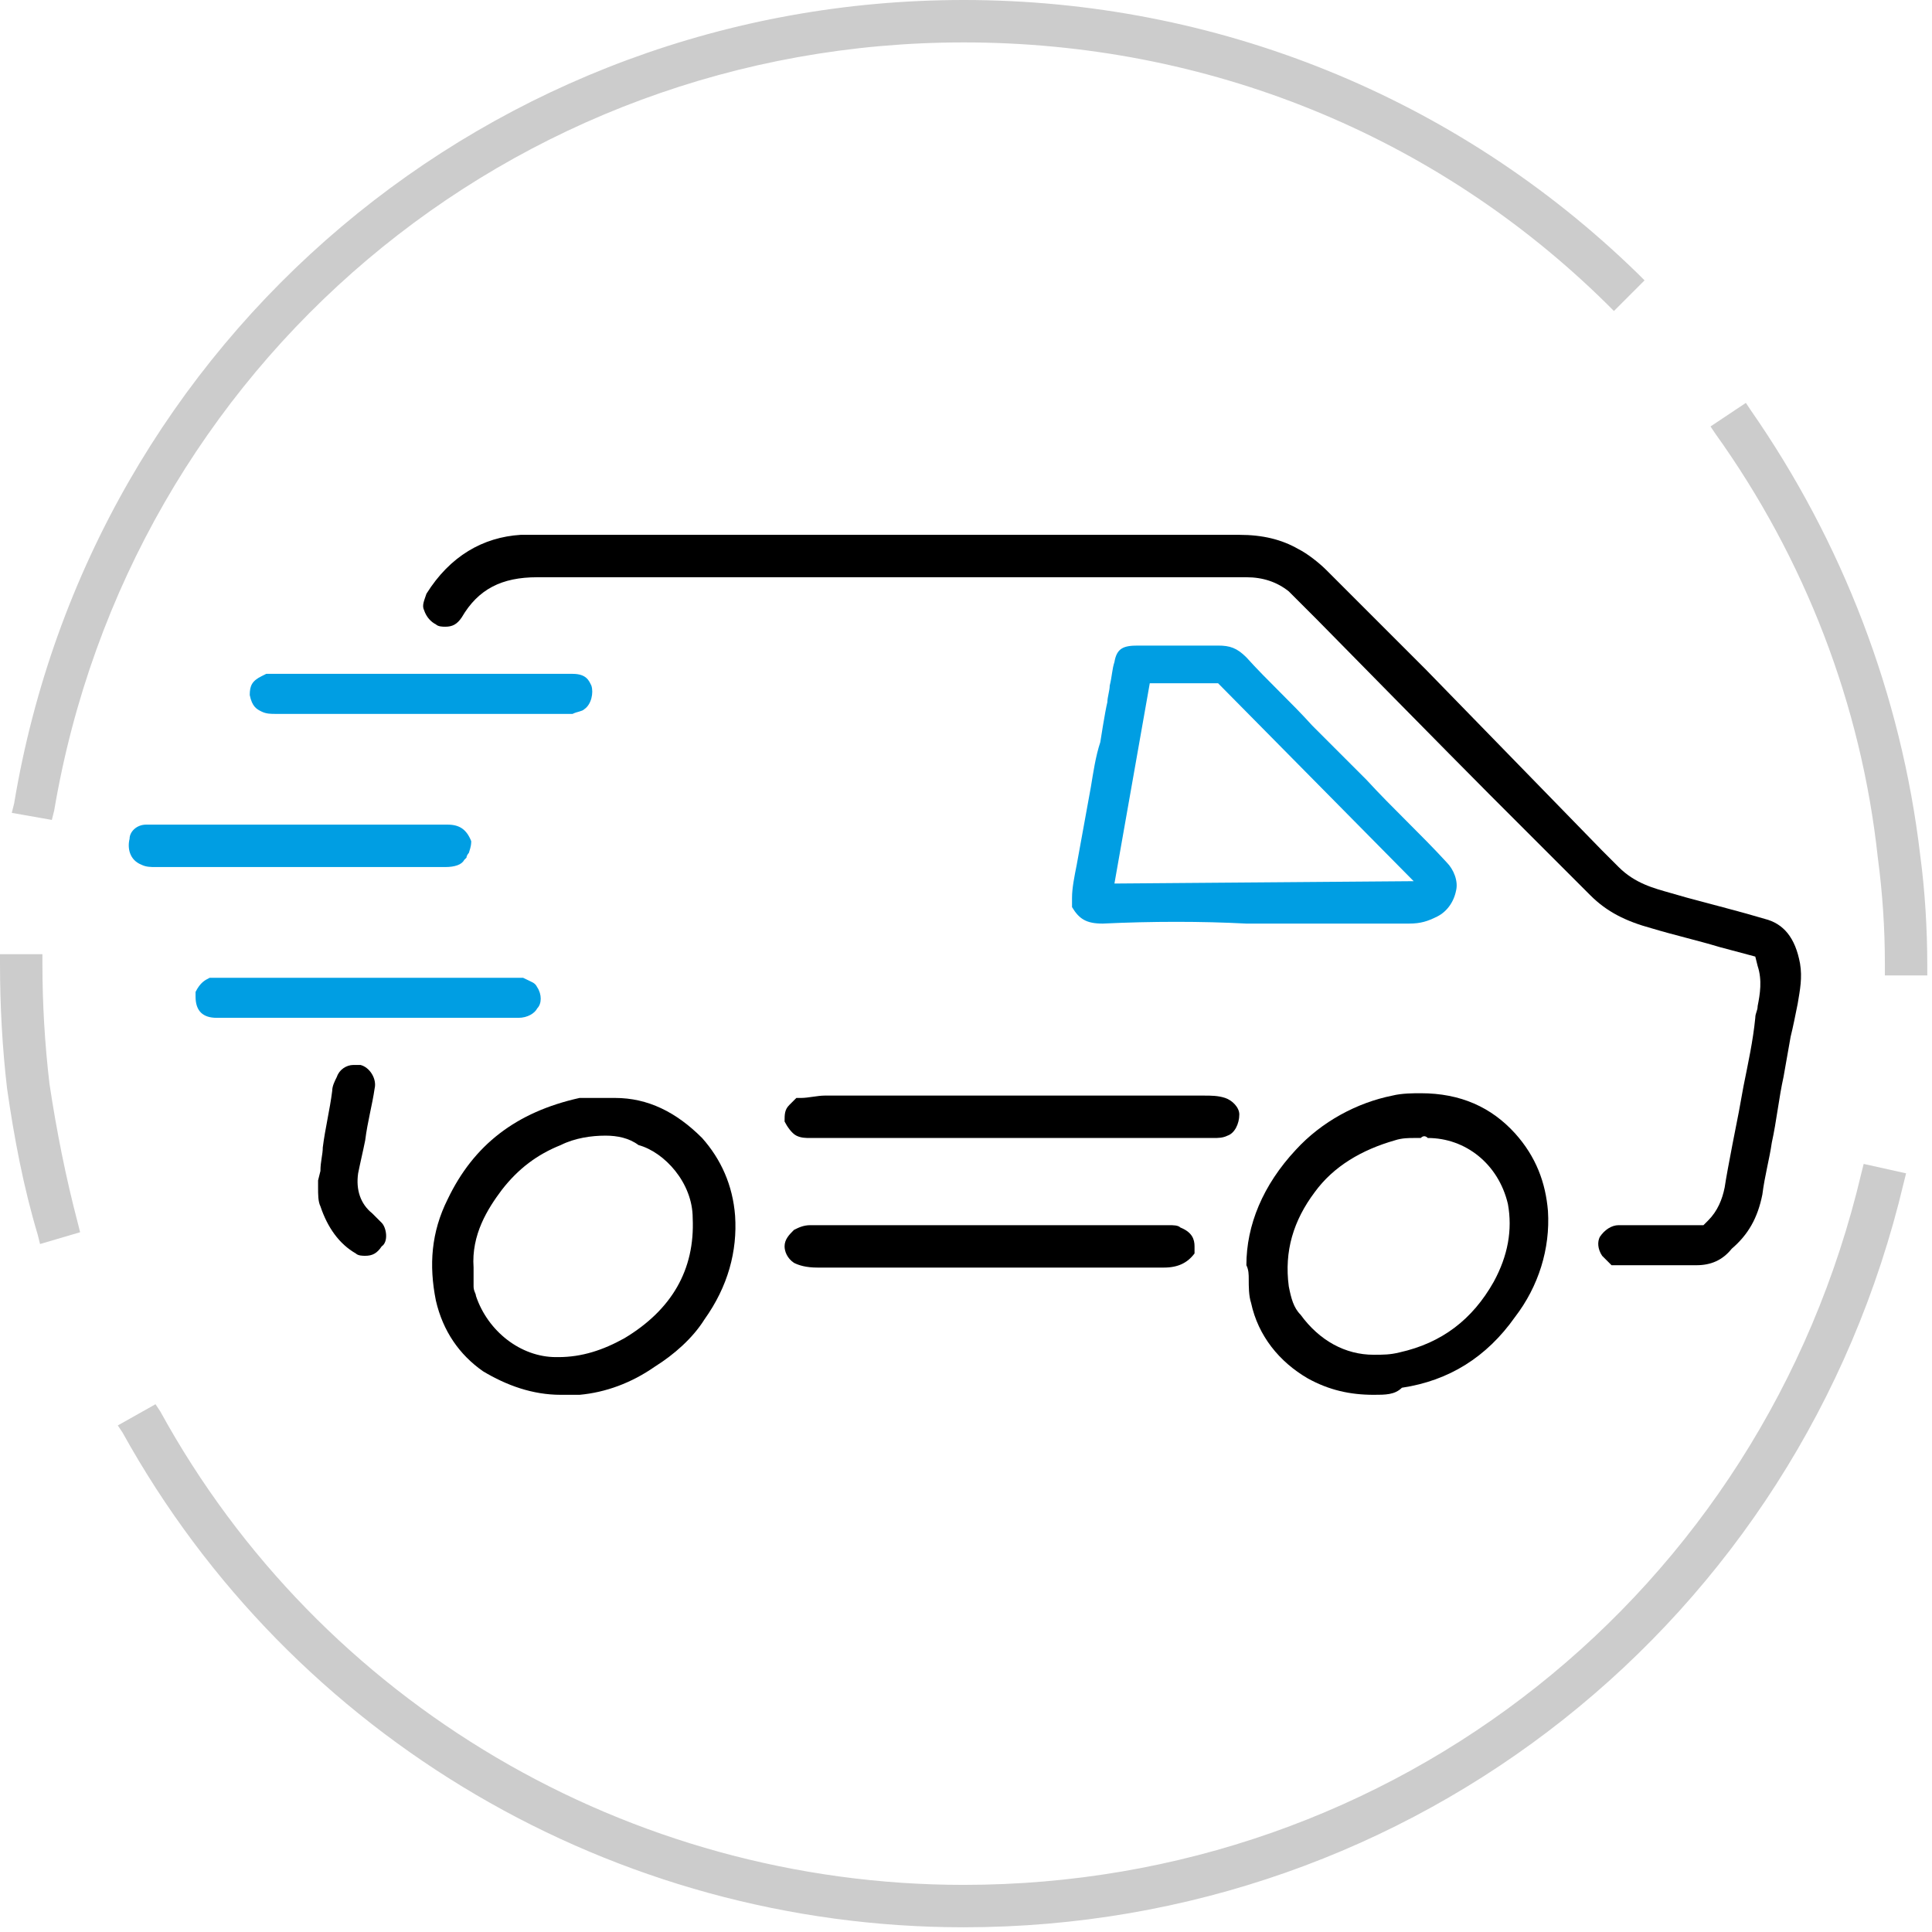 <?xml version="1.0" encoding="utf-8"?>
<!-- Generator: Adobe Illustrator 24.1.2, SVG Export Plug-In . SVG Version: 6.00 Build 0)  -->
<svg version="1.1" id="Layer_1" xmlns="http://www.w3.org/2000/svg" xmlns:xlink="http://www.w3.org/1999/xlink" x="0px" y="0px"
	 viewBox="0 0 82 82" style="enable-background:new 0 0 82 82;" xml:space="preserve">
<style type="text/css">
	.st0{fill:#CCCCCC;}
	.st1{fill:#009EE3;}
</style>
<path class="st0" d="M40.9,81.8c-14.8,0-28.5-8-35.7-21L5,60.5l1.6-0.9l0.2,0.3C13.6,72.3,26.7,80,40.9,80
	C59.2,80,74.8,67.6,79,49.8l0.1-0.4l1.8,0.4l-0.1,0.4C76.4,68.8,60,81.8,40.9,81.8z M1.6,52.4c-0.6-2-1-4.1-1.3-6.2
	C0.1,44.5,0,42.7,0,40.9v-0.4h1.8v0.4c0,1.7,0.1,3.4,0.3,5.1c0.3,2,0.7,4,1.2,5.9l0.1,0.4l-1.7,0.5L1.6,52.4z M80,40.9
	c0-1.5-0.1-3-0.3-4.5c-0.7-6.5-3.1-12.7-6.9-18l-0.2-0.3l1.5-1l0.2,0.3c3.9,5.6,6.4,12.1,7.2,18.9c0.2,1.5,0.3,3.1,0.3,4.7v0.4H80
	V40.9z M0.5,34.5l0.1-0.4C3.9,14.3,20.9,0,40.9,0c10.7,0,20.9,4.1,28.6,11.6l0.3,0.3l-1.3,1.3l-0.3-0.3c-7.3-7.2-17-11.1-27.3-11.1
	C21.7,1.8,5.5,15.5,2.3,34.4l-0.1,0.4L0.5,34.5z"/>
<path class="st0" d="M40.9,81.4c-14.7,0-28.2-8-35.4-20.8l0.9-0.5c7,12.5,20.2,20.3,34.5,20.3c18.5,0,34.3-12.5,38.5-30.5l1,0.2
	C76.1,68.5,59.8,81.4,40.9,81.4z M2,52.3c-0.6-2-1-4-1.3-6.1c-0.2-1.7-0.3-3.5-0.3-5.3h1c0,1.7,0.1,3.4,0.3,5.1C2,48,2.4,50,3,52
	L2,52.3z M81.4,40.9h-1c0-1.5-0.1-3-0.3-4.5c-0.7-6.5-3.1-12.8-6.9-18.2l0.8-0.6c3.9,5.5,6.4,12,7.1,18.7
	C81.3,37.8,81.4,39.3,81.4,40.9z M1.9,34.3l-1-0.2C4.3,14.6,21,0.4,40.9,0.4c10.6,0,20.7,4.1,28.3,11.5l-0.7,0.7
	C61.1,5.4,51.3,1.4,40.9,1.4C21.5,1.4,5.2,15.2,1.9,34.3z"/>
<g>
	<path d="M72,53.7c-0.5,0-1,0-1.6,0l-2,0c-0.2-0.2-0.3-0.3-0.4-0.4c-0.2-0.3-0.2-0.6-0.1-0.8c0.2-0.3,0.5-0.5,0.8-0.5
		c0.3,0,0.7,0,1,0l2.6,0l0.2-0.2c0.4-0.4,0.6-0.9,0.7-1.4c0.1-0.7,0.6-3.2,0.6-3.2l0.2-1.1c0.2-1,0.4-1.9,0.5-2.9
		c0-0.2,0.1-0.3,0.1-0.5c0.1-0.5,0.2-1.1,0-1.7l-0.1-0.4L73,40.2c-1-0.3-1.9-0.5-2.9-0.8c-1.1-0.3-1.9-0.7-2.6-1.4
		c0,0-3.6-3.6-4.3-4.3c-1.4-1.4-7.3-7.4-7.3-7.4l-0.2-0.2c-0.3-0.3-0.7-0.7-1-1c-0.5-0.4-1.1-0.6-1.8-0.6l-14.2,0
		c-5.3,0-10.6,0-15.9,0c-1.5,0-2.5,0.5-3.2,1.7c-0.2,0.3-0.4,0.4-0.7,0.4c-0.1,0-0.3,0-0.4-0.1c-0.2-0.1-0.4-0.3-0.5-0.6
		c-0.1-0.2,0-0.4,0.1-0.7c1-1.6,2.4-2.4,4-2.5c1.4,0,2.8,0,4.2,0l15.9,0c3.5,0,7,0,10.4,0c1,0,1.8,0.2,2.5,0.6
		c0.4,0.2,0.9,0.6,1.2,0.9c1.4,1.4,2.8,2.8,4.2,4.2l7.5,7.7c0.1,0.1,0.7,0.7,0.7,0.7c0.7,0.7,1.5,0.9,2.2,1.1l0.7,0.2
		c1.1,0.3,2.3,0.6,3.3,0.9c0.8,0.2,1.3,0.8,1.5,1.9c0.1,0.6,0,1.1-0.1,1.7c-0.1,0.5-0.2,1-0.3,1.4l-0.3,1.7
		c-0.2,0.9-0.3,1.9-0.5,2.8c-0.1,0.7-0.3,1.4-0.4,2.2c-0.2,1-0.6,1.7-1.3,2.3C73.1,53.5,72.6,53.7,72,53.7L72,53.7z"/>
	<path class="st1" d="M46.8,39.2c-0.7,0-1-0.2-1.3-0.7l0-0.4c0-0.4,0.1-0.9,0.2-1.4c0.2-1.1,0.4-2.2,0.6-3.3
		c0.1-0.6,0.2-1.3,0.4-1.9c0,0,0.2-1.3,0.3-1.7c0-0.2,0.1-0.5,0.1-0.7c0.1-0.4,0.1-0.7,0.2-1c0.1-0.6,0.4-0.7,1-0.7l2.1,0
		c0.4,0,0.9,0,1.3,0c0.5,0,0.8,0.1,1.2,0.5c0.9,1,1.9,1.9,2.8,2.9l0.1,0.1c0.7,0.7,1.5,1.5,2.2,2.2c1.1,1.2,2.3,2.3,3.4,3.5
		c0.3,0.3,0.5,0.8,0.4,1.2c-0.1,0.5-0.4,0.9-0.8,1.1c-0.4,0.2-0.7,0.3-1.2,0.3c-2.3,0-4.6,0-6.9,0C51,39.1,48.9,39.1,46.8,39.2
		L46.8,39.2z M47.3,37.5L60,37.4L51.7,29l-2.9,0L47.3,37.5z"/>
	<path d="M58.3,59.2c-1,0-1.9-0.2-2.8-0.7c-1.2-0.7-2.1-1.8-2.4-3.2C53,55,53,54.6,53,54.3c0-0.2,0-0.4-0.1-0.6
		c0-1.7,0.7-3.4,2.1-4.9c1.1-1.2,2.6-2,4.1-2.3c0.4-0.1,0.9-0.1,1.2-0.1c1.7,0,3,0.6,4,1.7c0.9,1,1.3,2.1,1.4,3.3
		c0.1,1.6-0.4,3.2-1.4,4.5c-1.2,1.7-2.8,2.7-4.8,3C59.2,59.2,58.8,59.2,58.3,59.2z M60.3,48.3l-0.3,0c-0.2,0-0.5,0-0.8,0.1
		c-1.4,0.4-2.6,1.1-3.4,2.2c-0.9,1.2-1.3,2.5-1.1,4c0.1,0.5,0.2,0.9,0.5,1.2c0.8,1.1,1.9,1.7,3.1,1.7c0.4,0,0.7,0,1.1-0.1
		c1.8-0.4,3.1-1.4,4-3c0.6-1.1,0.8-2.2,0.6-3.3c-0.4-1.7-1.8-2.8-3.4-2.8C60.5,48.2,60.4,48.2,60.3,48.3z"/>
	<path d="M23.8,59.2c-1.2,0-2.3-0.4-3.3-1c-1-0.7-1.7-1.7-2-3c-0.3-1.5-0.2-2.9,0.5-4.3c1.1-2.3,2.9-3.7,5.6-4.3c0.1,0,0.2,0,0.3,0
		c0.1,0,0.2,0,0.3,0c0.2,0,0.3,0,0.5,0c0.2,0,0.3,0,0.4,0c1.4,0,2.6,0.6,3.7,1.7c0.8,0.9,1.3,2,1.4,3.3c0.1,1.5-0.3,3-1.3,4.4
		c-0.5,0.8-1.3,1.5-2.1,2c-1,0.7-2.1,1.1-3.2,1.2C24.4,59.2,24.1,59.2,23.8,59.2z M25.7,48.2c-0.6,0-1.3,0.1-1.9,0.4
		c-1,0.4-1.8,1-2.5,1.9c-0.6,0.8-1.3,1.9-1.2,3.3l0,0.2c0,0.2,0,0.4,0,0.6c0,0.2,0.1,0.3,0.1,0.4c0.5,1.5,1.9,2.6,3.4,2.6l0.1,0
		c1,0,1.9-0.3,2.8-0.8c2-1.2,3-2.9,2.9-5.1c0-1.5-1.2-2.8-2.3-3.1C26.7,48.3,26.2,48.2,25.7,48.2z"/>
	<path d="M34.4,48.3c-0.2,0-0.4,0-0.6-0.1c-0.2-0.1-0.4-0.4-0.5-0.6c0-0.3,0-0.5,0.2-0.7c0.1-0.1,0.1-0.1,0.2-0.2l0.1-0.1l0.2,0
		c0.3,0,0.7-0.1,1-0.1c2.6,0,5.2,0,7.8,0c2.8,0,5.5,0,8.3,0c0.3,0,0.6,0,0.9,0.1c0.3,0.1,0.6,0.4,0.6,0.7c0,0.4-0.2,0.8-0.5,0.9
		c-0.2,0.1-0.4,0.1-0.6,0.1C48.1,48.3,34.4,48.3,34.4,48.3z"/>
	<path d="M34.7,53.8c-0.5,0-0.8-0.1-1-0.2c-0.3-0.2-0.4-0.5-0.4-0.7c0-0.3,0.2-0.5,0.4-0.7c0.2-0.1,0.4-0.2,0.7-0.2
		c1.1,0,2.2,0,3.2,0l12,0c0.2,0,0.4,0,0.5,0.1c0.5,0.2,0.6,0.5,0.6,0.8l0,0.3c-0.3,0.4-0.7,0.6-1.3,0.6L34.7,53.8z"/>
	<path class="st1" d="M9.2,43.2c-0.6,0-0.9-0.3-0.9-0.9v-0.2c0.2-0.4,0.4-0.5,0.6-0.6l13.3,0c0.4,0.2,0.5,0.2,0.6,0.4
		c0.2,0.3,0.2,0.7,0,0.9c-0.1,0.2-0.4,0.4-0.8,0.4c-2.1,0-4.1,0-6.2,0L9.2,43.2z"/>
	<path class="st1" d="M24.1,30.3c-0.8,0-10,0-12.4,0c-0.2,0-0.4,0-0.6-0.1c-0.2-0.1-0.4-0.2-0.5-0.7c0-0.4,0.1-0.6,0.5-0.8l0.2-0.1
		l13,0c0.6,0,0.7,0.3,0.8,0.5c0.1,0.3,0,0.8-0.3,1c-0.1,0.1-0.3,0.1-0.5,0.2l-0.1,0C24.3,30.3,24.1,30.3,24.1,30.3z"/>
	<path class="st1" d="M18.9,36.8c-2.4,0-4.7,0-7.1,0l-5.2,0c-0.2,0-0.4,0-0.6-0.1c-0.5-0.2-0.6-0.7-0.5-1.1c0-0.3,0.3-0.6,0.7-0.6
		h12.8c0.5,0,0.8,0.2,1,0.7c0,0.1,0,0.2-0.1,0.5c0,0-0.1,0.1-0.1,0.2l-0.1,0.1C19.6,36.7,19.3,36.8,18.9,36.8L18.9,36.8z"/>
	<path d="M15.5,53.3c-0.1,0-0.3,0-0.4-0.1c-0.7-0.4-1.2-1.1-1.5-2c-0.1-0.2-0.1-0.5-0.1-0.8l0-0.3l0.1-0.4c0-0.4,0.1-0.7,0.1-1
		c0.1-0.8,0.3-1.6,0.4-2.4c0-0.2,0.1-0.4,0.2-0.6c0.1-0.3,0.4-0.5,0.7-0.5c0.1,0,0.2,0,0.3,0c0.4,0.1,0.7,0.6,0.6,1
		c-0.1,0.7-0.3,1.4-0.4,2.2c-0.1,0.5-0.2,0.9-0.3,1.4c-0.1,0.7,0.1,1.3,0.6,1.7l0.1,0.1c0.1,0.1,0.2,0.2,0.3,0.3
		c0.2,0.2,0.3,0.8,0,1C16,53.2,15.8,53.3,15.5,53.3z"/>
</g>
</svg>
